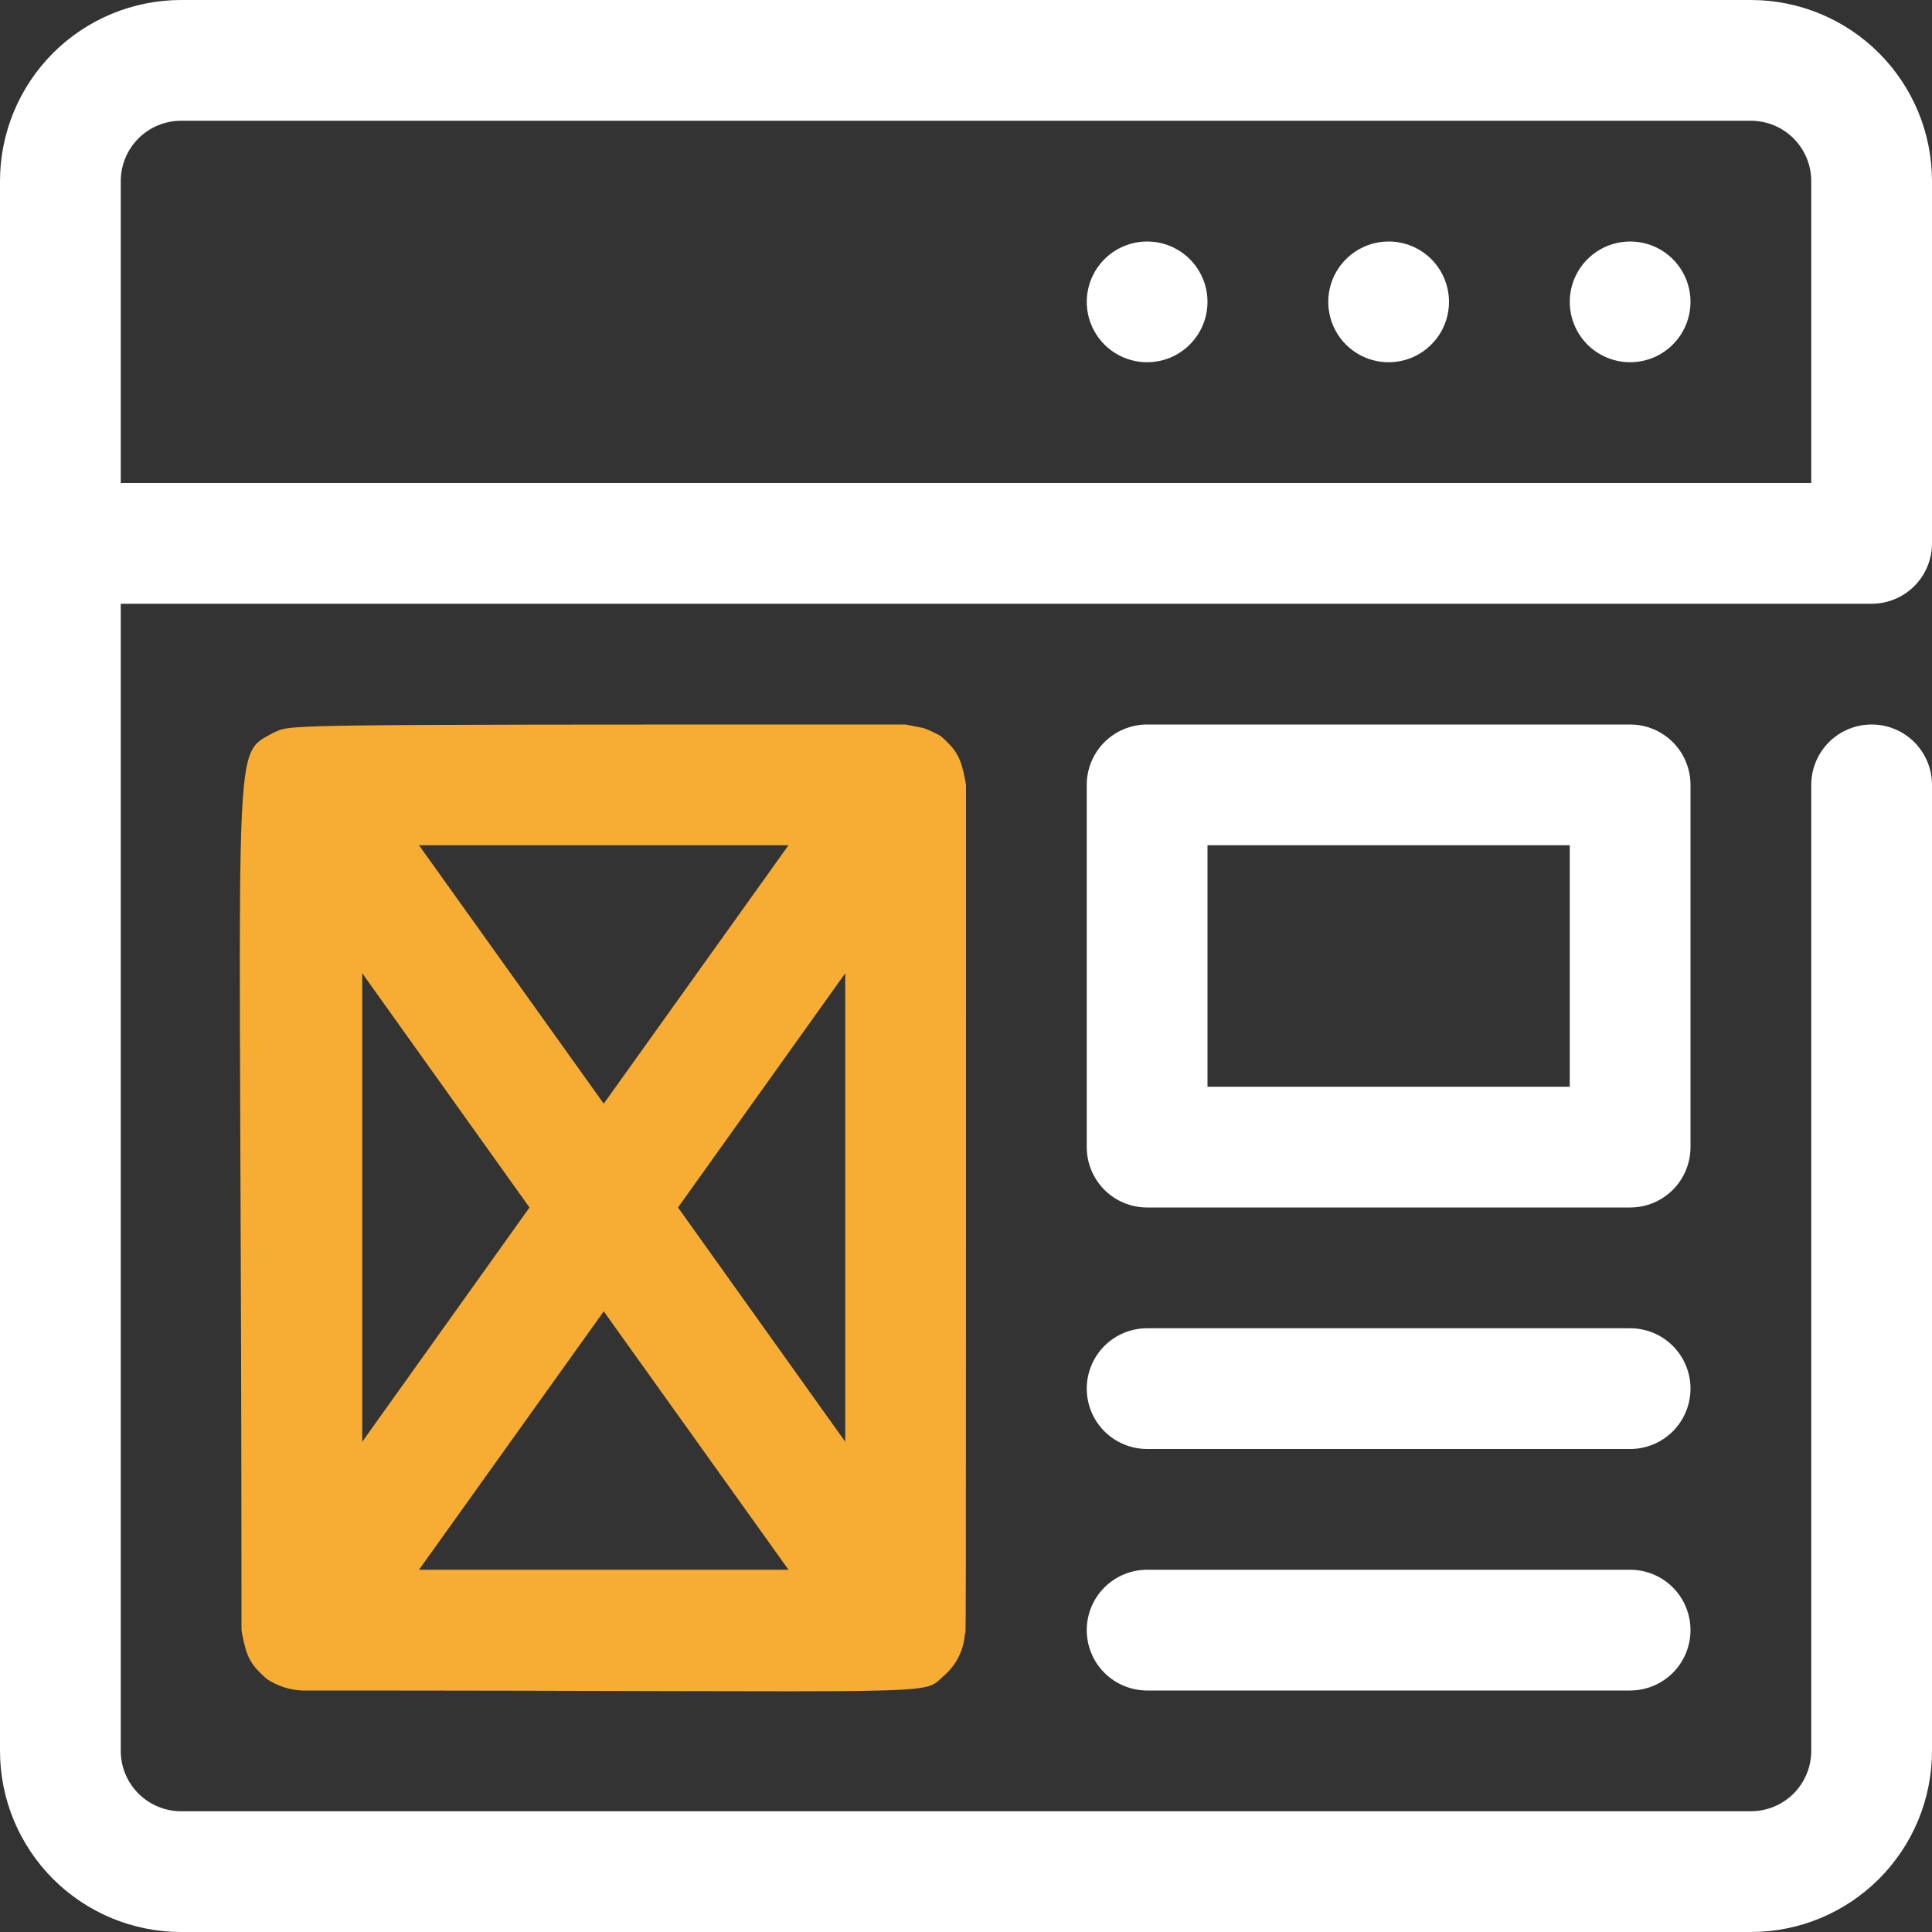 <svg width="48" height="48" viewBox="0 0 48 48" fill="none" xmlns="http://www.w3.org/2000/svg">
<rect x="0" y="0" width="48" height="48" fill="#333333" stroke="none"/>
<g clip-path="url(#clip0_385_10543)">
<path d="M46.5 15C46.898 15 47.279 14.842 47.561 14.561C47.842 14.279 48 13.898 48 13.5V4.5C48 3.307 47.526 2.162 46.682 1.318C45.838 0.474 44.694 0 43.5 0L4.5 0C3.307 0 2.162 0.474 1.318 1.318C0.474 2.162 0 3.307 0 4.5L0 43.5C0 44.694 0.474 45.838 1.318 46.682C2.162 47.526 3.307 48 4.5 48H43.5C44.694 48 45.838 47.526 46.682 46.682C47.526 45.838 48 44.694 48 43.5V19.5C48 19.102 47.842 18.721 47.561 18.439C47.279 18.158 46.898 18 46.5 18C46.102 18 45.721 18.158 45.439 18.439C45.158 18.721 45 19.102 45 19.5V43.5C45 43.898 44.842 44.279 44.561 44.561C44.279 44.842 43.898 45 43.5 45H4.5C4.102 45 3.721 44.842 3.439 44.561C3.158 44.279 3 43.898 3 43.5V15H46.5ZM3 4.5C3 4.102 3.158 3.721 3.439 3.439C3.721 3.158 4.102 3 4.5 3H43.5C43.898 3 44.279 3.158 44.561 3.439C44.842 3.721 45 4.102 45 4.5V12H3V4.5Z" fill="white"/>
<path d="M40.5 6C40.203 6 39.913 6.088 39.667 6.253C39.42 6.418 39.228 6.652 39.114 6.926C39.001 7.2 38.971 7.502 39.029 7.793C39.087 8.084 39.23 8.351 39.439 8.561C39.649 8.77 39.916 8.913 40.207 8.971C40.498 9.029 40.8 8.999 41.074 8.886C41.348 8.772 41.582 8.58 41.747 8.333C41.912 8.087 42 7.797 42 7.5C42 7.102 41.842 6.721 41.561 6.439C41.279 6.158 40.898 6 40.5 6Z" fill="white"/>
<path d="M34.5 6C34.203 6 33.913 6.088 33.667 6.253C33.42 6.418 33.228 6.652 33.114 6.926C33.001 7.2 32.971 7.502 33.029 7.793C33.087 8.084 33.23 8.351 33.439 8.561C33.649 8.77 33.916 8.913 34.207 8.971C34.498 9.029 34.8 8.999 35.074 8.886C35.348 8.772 35.582 8.58 35.747 8.333C35.912 8.087 36 7.797 36 7.5C36 7.102 35.842 6.721 35.561 6.439C35.279 6.158 34.898 6 34.5 6Z" fill="white"/>
<path d="M28.5 6C28.203 6 27.913 6.088 27.667 6.253C27.42 6.418 27.228 6.652 27.114 6.926C27.001 7.2 26.971 7.502 27.029 7.793C27.087 8.084 27.23 8.351 27.439 8.561C27.649 8.77 27.916 8.913 28.207 8.971C28.498 9.029 28.8 8.999 29.074 8.886C29.348 8.772 29.582 8.58 29.747 8.333C29.912 8.087 30 7.797 30 7.5C30 7.102 29.842 6.721 29.561 6.439C29.279 6.158 28.898 6 28.5 6Z" fill="white"/>
<path d="M40.5 30H28.5C28.102 30 27.721 29.842 27.439 29.561C27.158 29.279 27 28.898 27 28.5V19.5C27 19.102 27.158 18.721 27.439 18.439C27.721 18.158 28.102 18 28.5 18H40.5C40.898 18 41.279 18.158 41.561 18.439C41.842 18.721 42 19.102 42 19.5V28.5C42 28.898 41.842 29.279 41.561 29.561C41.279 29.842 40.898 30 40.5 30ZM30 27H39V21H30V27Z" fill="white"/>
<path d="M40.5 42H28.5C28.102 42 27.721 41.842 27.439 41.561C27.158 41.279 27 40.898 27 40.5C27 40.102 27.158 39.721 27.439 39.439C27.721 39.158 28.102 39 28.5 39H40.5C40.898 39 41.279 39.158 41.561 39.439C41.842 39.721 42 40.102 42 40.5C42 40.898 41.842 41.279 41.561 41.561C41.279 41.842 40.898 42 40.5 42Z" fill="white"/>
<path d="M40.5 36H28.5C28.102 36 27.721 35.842 27.439 35.561C27.158 35.279 27 34.898 27 34.5C27 34.102 27.158 33.721 27.439 33.439C27.721 33.158 28.102 33 28.5 33H40.5C40.898 33 41.279 33.158 41.561 33.439C41.842 33.721 42 34.102 42 34.5C42 34.898 41.842 35.279 41.561 35.561C41.279 35.842 40.898 36 40.5 36Z" fill="white"/>
<path d="M24 19.5C23.978 19.358 23.948 19.218 23.91 19.08C23.867 18.899 23.785 18.73 23.67 18.585C23.578 18.477 23.478 18.377 23.37 18.285C23.235 18.209 23.095 18.144 22.95 18.09L22.5 18C6.345 18 7.29 18 6.78 18.21C5.685 18.825 6 18 6 40.5C6.022 40.642 6.052 40.782 6.09 40.92C6.133 41.101 6.215 41.27 6.33 41.415C6.422 41.523 6.522 41.623 6.63 41.715C6.889 41.887 7.19 41.986 7.5 42C24 42 22.845 42.15 23.46 41.625C23.754 41.369 23.937 41.009 23.97 40.62C24 40.17 24 43.74 24 19.5ZM13.155 30L9 35.82V24.18L13.155 30ZM10.41 21H19.59L15 27.42L10.41 21ZM15 32.58L19.59 39H10.41L15 32.58ZM16.845 30L21 24.18V35.82L16.845 30Z" fill="#F7AC34"/>
</g>
<defs>
<clipPath id="clip0_385_10543">
<rect width="48" height="48" fill="white"/>
</clipPath>
</defs>
</svg>

